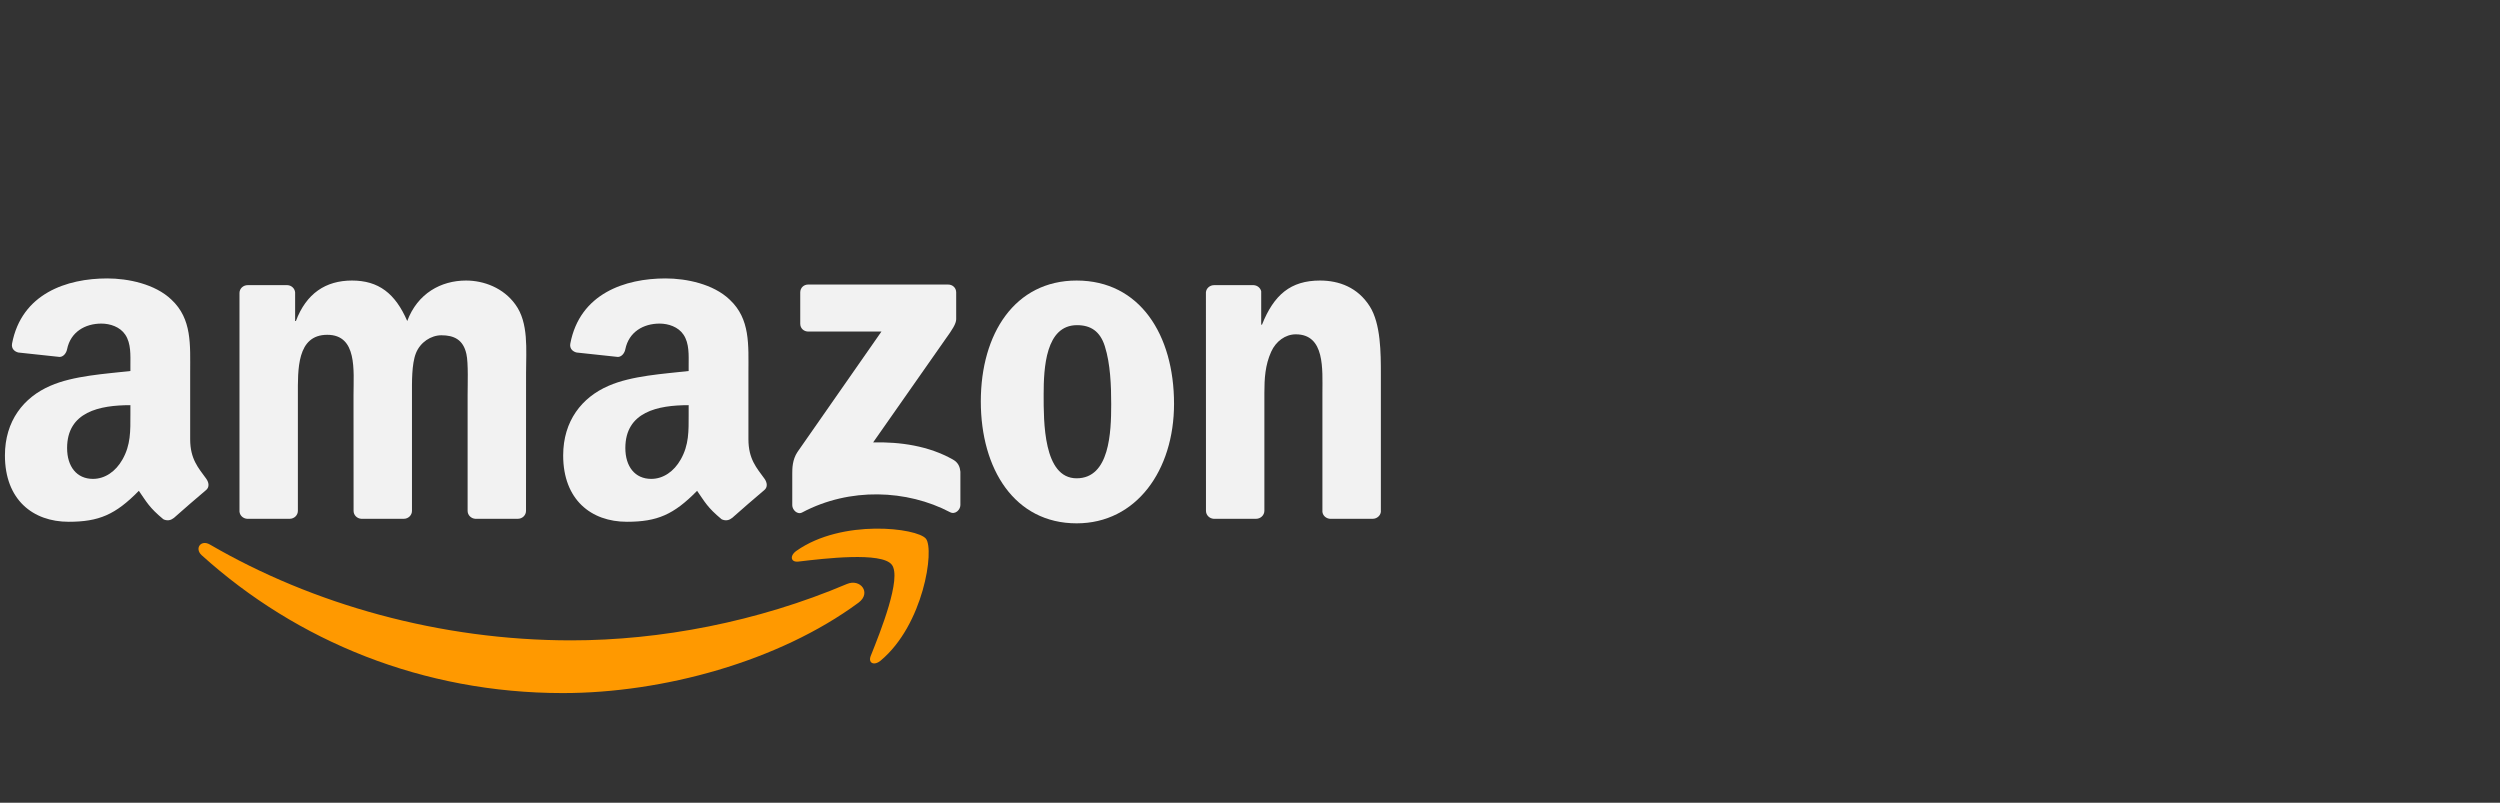 <svg width="218" height="70" viewBox="0 0 218 70" fill="none" xmlns="http://www.w3.org/2000/svg">
<rect x="0" y="0" width="218" height="70" fill="#333333" stroke="none"/>
<g clip-path="url(#clip0_3863_5)">
<path d="M74.861 52.555C67.889 57.694 57.783 60.436 49.082 60.436C36.882 60.436 25.899 55.923 17.59 48.419C16.937 47.828 17.522 47.024 18.305 47.484C27.273 52.701 38.36 55.84 49.813 55.84C57.538 55.84 66.035 54.242 73.848 50.925C75.028 50.424 76.015 51.698 74.861 52.555Z" fill="#FF9900"/>
<path d="M77.763 49.241C76.875 48.102 71.872 48.703 69.626 48.969C68.942 49.053 68.838 48.457 69.454 48.029C73.439 45.224 79.978 46.034 80.74 46.974C81.502 47.919 80.541 54.474 76.797 57.602C76.222 58.082 75.674 57.827 75.93 57.189C76.771 55.09 78.656 50.384 77.763 49.241Z" fill="#FF9900"/>
<path d="M69.781 28.228V25.502C69.781 25.089 70.094 24.812 70.47 24.812H82.675C83.067 24.812 83.38 25.095 83.38 25.502V27.836C83.375 28.228 83.046 28.74 82.461 29.549L76.136 38.579C78.487 38.522 80.967 38.872 83.098 40.073C83.579 40.344 83.709 40.741 83.746 41.133V44.042C83.746 44.439 83.307 44.904 82.847 44.664C79.092 42.695 74.105 42.481 69.953 44.684C69.53 44.914 69.086 44.455 69.086 44.058V41.295C69.086 40.851 69.091 40.094 69.535 39.42L76.862 28.912H70.486C70.094 28.912 69.781 28.635 69.781 28.228Z" fill="#F2F2F2"/>
<path d="M25.259 45.239H21.546C21.191 45.212 20.909 44.946 20.883 44.606V25.549C20.883 25.168 21.201 24.865 21.598 24.865H25.061C25.421 24.881 25.709 25.157 25.735 25.502V27.993H25.803C26.706 25.586 28.404 24.463 30.691 24.463C33.015 24.463 34.467 25.586 35.511 27.993C36.41 25.586 38.452 24.463 40.64 24.463C42.196 24.463 43.899 25.105 44.938 26.547C46.113 28.15 45.873 30.479 45.873 32.521L45.868 44.549C45.868 44.93 45.549 45.239 45.152 45.239H41.444C41.074 45.212 40.776 44.915 40.776 44.549V34.449C40.776 33.644 40.849 31.639 40.671 30.876C40.395 29.597 39.564 29.236 38.488 29.236C37.59 29.236 36.65 29.837 36.269 30.798C35.887 31.759 35.924 33.367 35.924 34.449V44.549C35.924 44.93 35.605 45.239 35.209 45.239H31.5C31.125 45.212 30.832 44.915 30.832 44.549L30.827 34.449C30.827 32.323 31.177 29.195 28.539 29.195C25.87 29.195 25.975 32.245 25.975 34.449V44.549C25.975 44.93 25.656 45.239 25.259 45.239Z" fill="#F2F2F2"/>
<path d="M93.883 24.463C99.393 24.463 102.376 29.195 102.376 35.211C102.376 41.024 99.08 45.635 93.883 45.635C88.473 45.635 85.527 40.904 85.527 35.007C85.527 29.074 88.51 24.463 93.883 24.463ZM93.915 28.354C91.178 28.354 91.006 32.083 91.006 34.407C91.006 36.736 90.969 41.708 93.883 41.708C96.761 41.708 96.897 37.697 96.897 35.253C96.897 33.644 96.829 31.722 96.343 30.197C95.926 28.871 95.095 28.354 93.915 28.354Z" fill="#F2F2F2"/>
<path d="M109.527 45.239H105.83C105.459 45.212 105.161 44.915 105.161 44.549L105.156 25.486C105.188 25.137 105.496 24.865 105.872 24.865H109.314C109.637 24.881 109.904 25.1 109.977 25.398V28.312H110.045C111.084 25.706 112.541 24.463 115.105 24.463C116.771 24.463 118.396 25.064 119.44 26.709C120.411 28.234 120.411 30.798 120.411 32.642V44.638C120.37 44.972 120.062 45.239 119.696 45.239H115.972C115.633 45.212 115.351 44.962 115.314 44.638V34.287C115.314 32.203 115.555 29.153 112.99 29.153C112.087 29.153 111.256 29.759 110.844 30.678C110.321 31.842 110.254 33.002 110.254 34.287V44.549C110.248 44.93 109.924 45.239 109.527 45.239Z" fill="#F2F2F2"/>
<path d="M60.051 36.135V35.33C57.366 35.33 54.53 35.905 54.53 39.07C54.53 40.673 55.361 41.759 56.787 41.759C57.831 41.759 58.766 41.117 59.356 40.072C60.087 38.788 60.051 37.581 60.051 36.135ZM63.795 45.185C63.55 45.405 63.195 45.42 62.918 45.274C61.685 44.251 61.466 43.775 60.787 42.799C58.75 44.877 57.309 45.499 54.666 45.499C51.543 45.499 49.109 43.572 49.109 39.712C49.109 36.699 50.744 34.646 53.068 33.643C55.084 32.756 57.899 32.599 60.051 32.353V31.873C60.051 30.99 60.119 29.946 59.602 29.183C59.147 28.499 58.28 28.217 57.518 28.217C56.102 28.217 54.839 28.943 54.53 30.447C54.468 30.782 54.222 31.11 53.888 31.126L50.285 30.74C49.981 30.672 49.647 30.426 49.731 29.962C50.561 25.595 54.504 24.279 58.035 24.279C59.842 24.279 62.203 24.76 63.628 26.128C65.435 27.815 65.263 30.066 65.263 32.515V38.302C65.263 40.041 65.984 40.804 66.663 41.744C66.903 42.078 66.955 42.48 66.652 42.731C65.895 43.363 64.547 44.538 63.806 45.196L63.795 45.185Z" fill="#F2F2F2"/>
<path d="M11.371 36.135V35.33C8.687 35.33 5.851 35.905 5.851 39.07C5.851 40.673 6.681 41.759 8.107 41.759C9.151 41.759 10.086 41.117 10.676 40.072C11.408 38.788 11.371 37.581 11.371 36.135ZM15.116 45.185C14.87 45.405 14.515 45.42 14.238 45.274C13.006 44.251 12.786 43.775 12.107 42.799C10.071 44.877 8.629 45.499 5.987 45.499C2.863 45.499 0.43 43.572 0.43 39.712C0.43 36.699 2.064 34.646 4.388 33.643C6.404 32.756 9.219 32.599 11.371 32.353V31.873C11.371 30.99 11.439 29.946 10.922 29.183C10.467 28.499 9.601 28.217 8.838 28.217C7.423 28.217 6.159 28.943 5.851 30.447C5.788 30.782 5.543 31.11 5.208 31.126L1.605 30.74C1.302 30.672 0.968 30.426 1.051 29.962C1.882 25.595 5.825 24.279 9.355 24.279C11.162 24.279 13.523 24.76 14.948 26.128C16.756 27.815 16.583 30.066 16.583 32.515V38.302C16.583 40.041 17.304 40.804 17.983 41.744C18.223 42.078 18.275 42.48 17.972 42.731C17.215 43.363 15.868 44.538 15.126 45.196L15.116 45.185Z" fill="#F2F2F2"/>
</g>
<defs>
<clipPath id="clip0_3863_5">
<rect width="217" height="70" fill="white" transform="translate(0.332)"/>
</clipPath>
</defs>
</svg>
